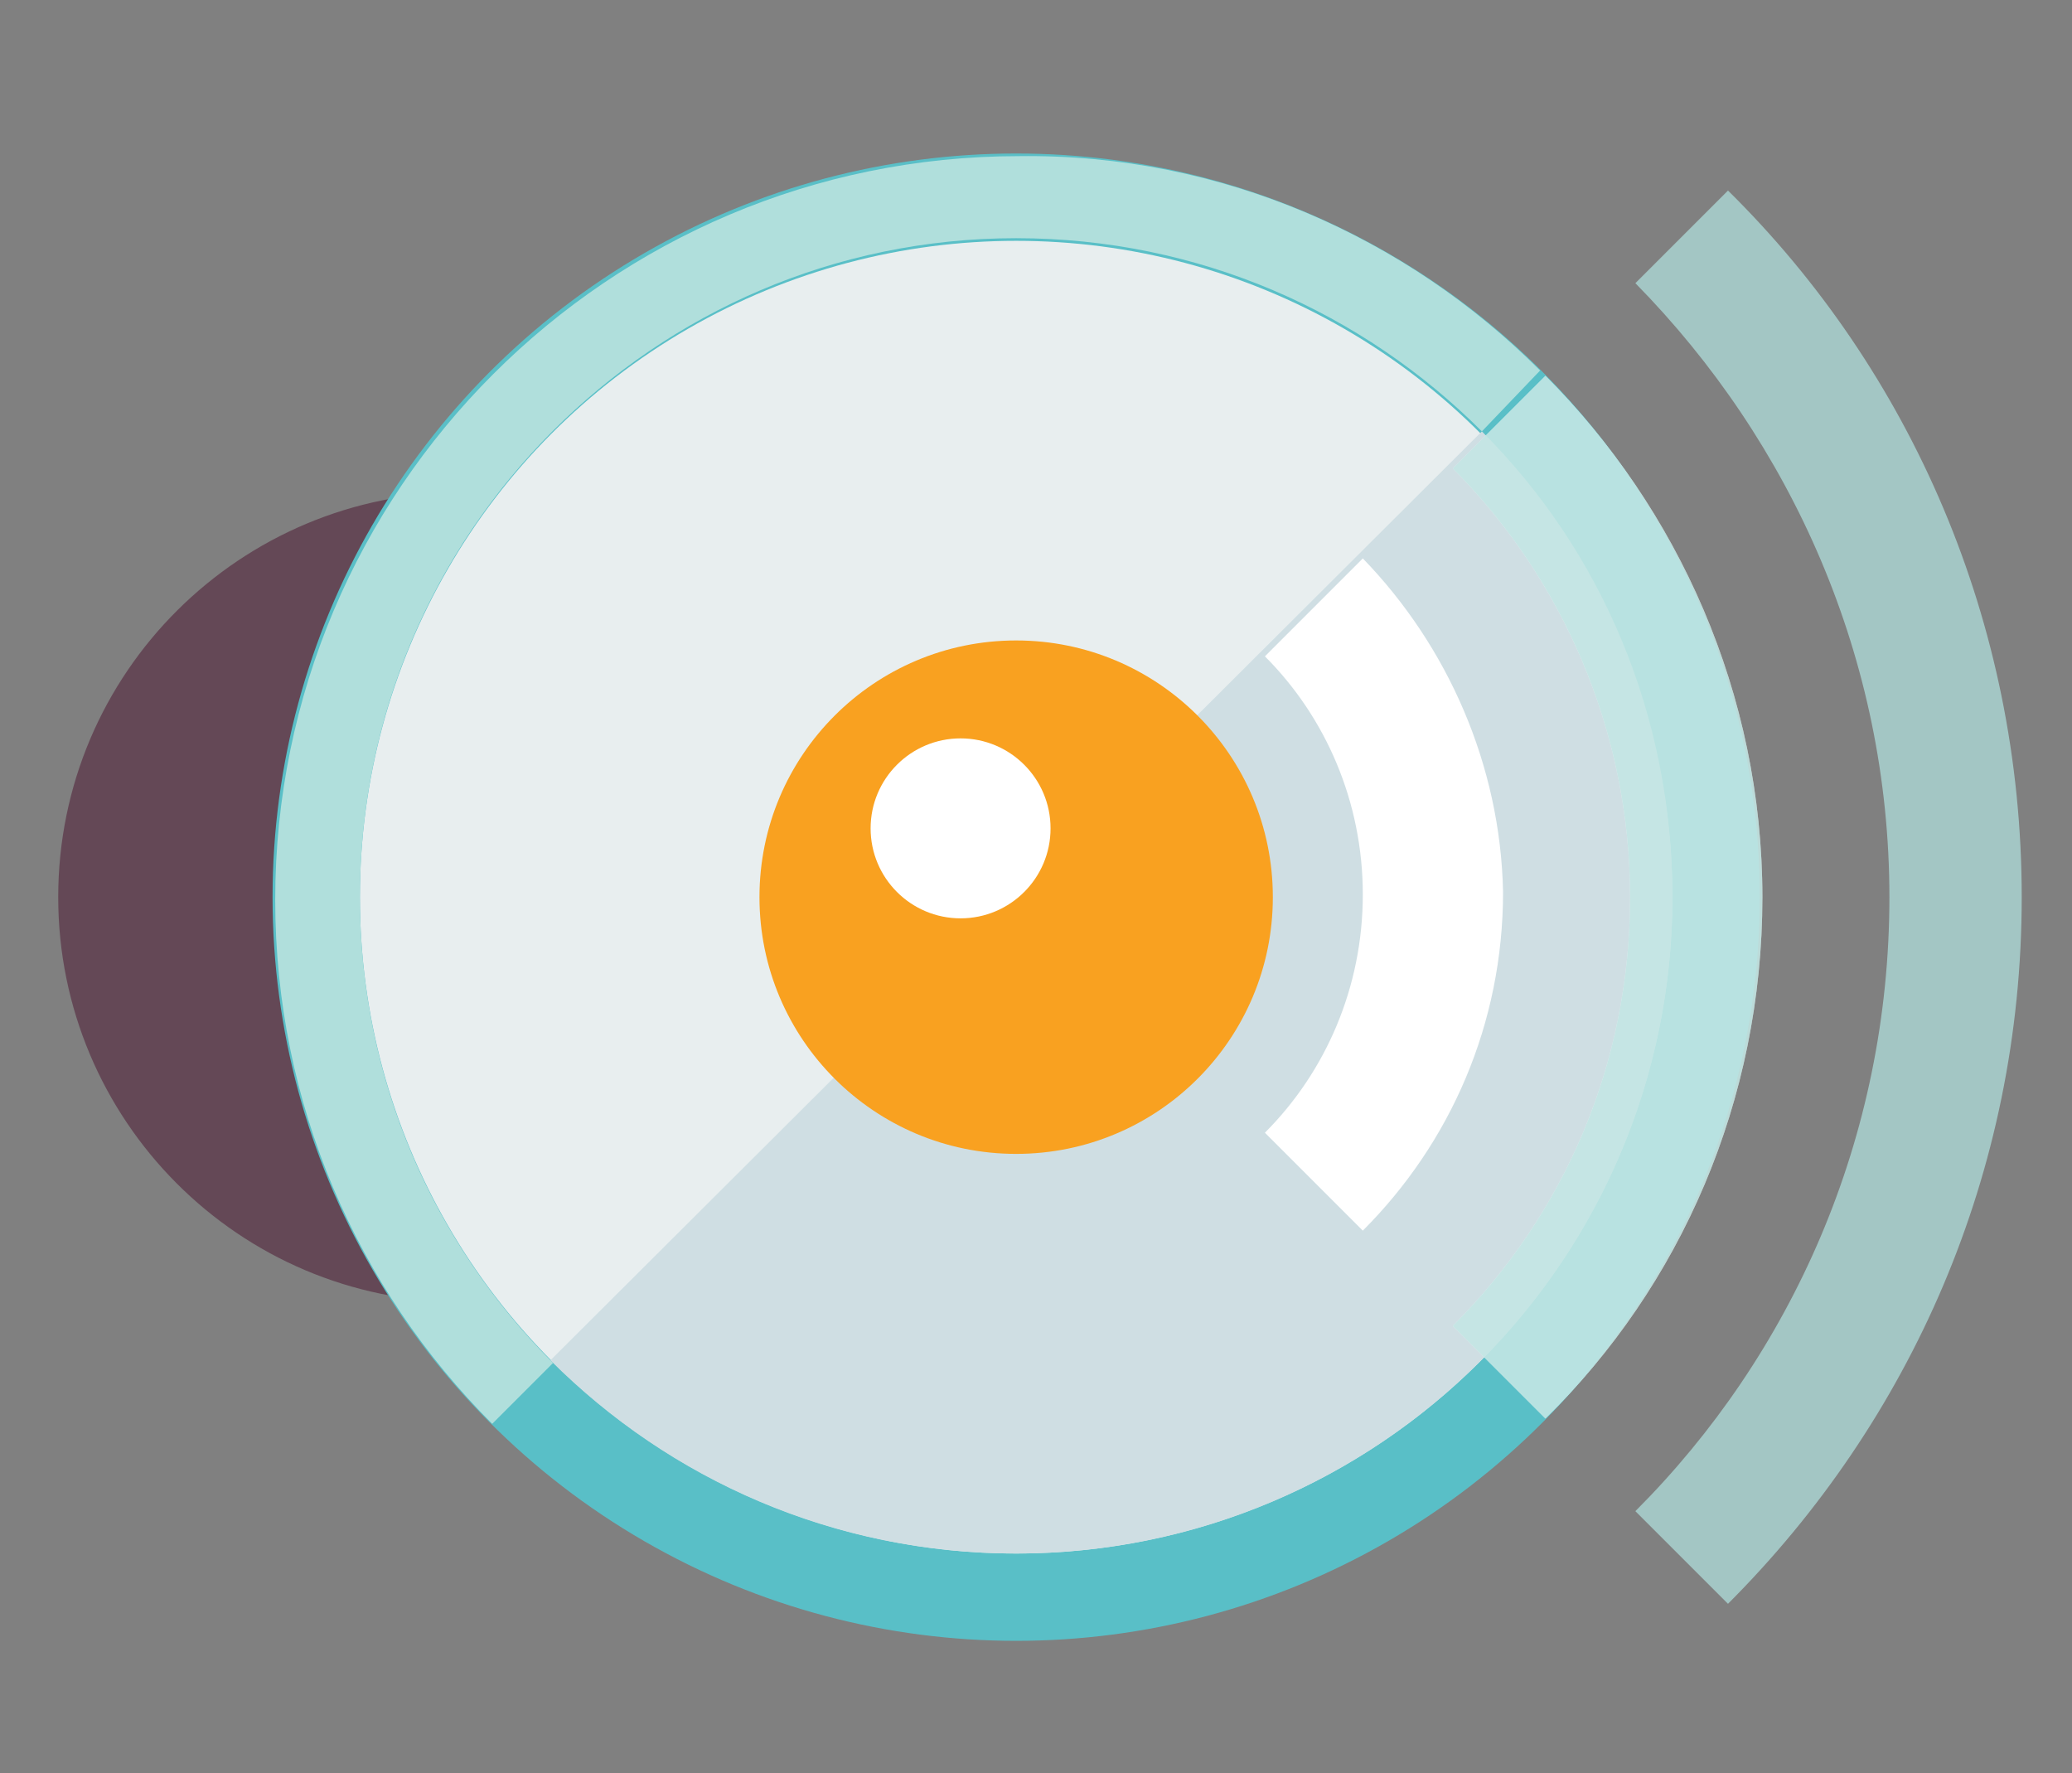 <?xml version="1.0" encoding="utf-8"?>
<!-- Generator: Adobe Illustrator 21.1.0, SVG Export Plug-In . SVG Version: 6.00 Build 0)  -->
<svg version="1.1" id="Layer_1" xmlns="http://www.w3.org/2000/svg" xmlns:xlink="http://www.w3.org/1999/xlink" x="0px" y="0px"
	 viewBox="0 0 78.3 67" style="enable-background:new 0 0 78.3 67;" xml:space="preserve">
<rect x="0" y="0" width="78.3" height="67" fill="#808080" stroke="none"/>
<style type="text/css">
	.st0{fill:#644856;}
	.st1{fill:#59BFC7;}
	.st2{fill:#E8EEEF;}
	.st3{fill:#CFDEE3;}
	.st4{fill:#F9A120;}
	.st5{fill:#FFFFFF;}
	.st6{fill:#B0DFDC;}
	.st7{opacity:0.74;fill:#B0DFDC;}
	.st8{opacity:0.67;fill:#FFFFFF;}
	.st9{opacity:0.67;fill:#B0DFDC;}
</style>
<g>
	<path class="st0" d="M49.5,33.9c0,8.5-6.9,15.3-15.3,15.3H17.5C9,49.2,2.2,42.3,2.2,33.9l0,0c0-8.5,6.9-15.3,15.3-15.3h16.7
		C42.7,18.5,49.5,25.4,49.5,33.9L49.5,33.9z"/>
	<circle class="st1" cx="38.4" cy="33.9" r="28.1"/>
	<circle class="st2" cx="38.4" cy="33.9" r="24.8"/>
	<path class="st3" d="M63.2,33.9c0,13.7-11.1,24.8-24.8,24.8c-6.9,0-13.1-2.8-17.6-7.3v0L56,16.3C60.5,20.8,63.2,27,63.2,33.9z"/>
	<circle class="st4" cx="38.4" cy="33.9" r="9.7"/>
	<circle class="st5" cx="36.3" cy="31.3" r="3.4"/>
	<path class="st6" d="M58.2,14L56,16.3C51.5,11.8,45.3,9,38.4,9C24.7,9,13.6,20.2,13.6,33.9c0,6.9,2.8,13.1,7.3,17.6v0l-2.3,2.3
		c-5.1-5.1-8.2-12.1-8.2-19.8c0-15.5,12.6-28.1,28.1-28.1C46.2,5.8,53.2,9,58.2,14z"/>
	<path class="st5" d="M51.5,21.1l-3.7,3.7c2.3,2.3,3.7,5.5,3.7,9c0,3.5-1.4,6.7-3.7,9l3.7,3.7c3.3-3.3,5.3-7.8,5.3-12.8
		C56.7,28.9,54.7,24.4,51.5,21.1z M51.5,21.1l-3.7,3.7c2.3,2.3,3.7,5.5,3.7,9c0,3.5-1.4,6.7-3.7,9l3.7,3.7c3.3-3.3,5.3-7.8,5.3-12.8
		C56.7,28.9,54.7,24.4,51.5,21.1z M51.5,21.1l-3.7,3.7c2.3,2.3,3.7,5.5,3.7,9c0,3.5-1.4,6.7-3.7,9l3.7,3.7c3.3-3.3,5.3-7.8,5.3-12.8
		C56.7,28.9,54.7,24.4,51.5,21.1z M51.5,21.1l-3.7,3.7c2.3,2.3,3.7,5.5,3.7,9c0,3.5-1.4,6.7-3.7,9l3.7,3.7c3.3-3.3,5.3-7.8,5.3-12.8
		C56.7,28.9,54.7,24.4,51.5,21.1z M51.5,21.1l-3.7,3.7c2.3,2.3,3.7,5.5,3.7,9c0,3.5-1.4,6.7-3.7,9l3.7,3.7c3.3-3.3,5.3-7.8,5.3-12.8
		C56.7,28.9,54.7,24.4,51.5,21.1z M51.5,21.1l-3.7,3.7c2.3,2.3,3.7,5.5,3.7,9c0,3.5-1.4,6.7-3.7,9l3.7,3.7c3.3-3.3,5.3-7.8,5.3-12.8
		C56.7,28.9,54.7,24.4,51.5,21.1z M51.5,21.1l-3.7,3.7c2.3,2.3,3.7,5.5,3.7,9c0,3.5-1.4,6.7-3.7,9l3.7,3.7c3.3-3.3,5.3-7.8,5.3-12.8
		C56.7,28.9,54.7,24.4,51.5,21.1z M51.5,21.1l-3.7,3.7c2.3,2.3,3.7,5.5,3.7,9c0,3.5-1.4,6.7-3.7,9l3.7,3.7c3.3-3.3,5.3-7.8,5.3-12.8
		C56.7,28.9,54.7,24.4,51.5,21.1z M51.5,21.1l-3.7,3.7c2.3,2.3,3.7,5.5,3.7,9c0,3.5-1.4,6.7-3.7,9l3.7,3.7c3.3-3.3,5.3-7.8,5.3-12.8
		C56.7,28.9,54.7,24.4,51.5,21.1z M51.5,21.1l-3.7,3.7c2.3,2.3,3.7,5.5,3.7,9c0,3.5-1.4,6.7-3.7,9l3.7,3.7c3.3-3.3,5.3-7.8,5.3-12.8
		C56.7,28.9,54.7,24.4,51.5,21.1z M51.5,21.1l-3.7,3.7c2.3,2.3,3.7,5.5,3.7,9c0,3.5-1.4,6.7-3.7,9l3.7,3.7c3.3-3.3,5.3-7.8,5.3-12.8
		C56.7,28.9,54.7,24.4,51.5,21.1z M51.5,21.1l-3.7,3.7c2.3,2.3,3.7,5.5,3.7,9c0,3.5-1.4,6.7-3.7,9l3.7,3.7c3.3-3.3,5.3-7.8,5.3-12.8
		C56.7,28.9,54.7,24.4,51.5,21.1z M51.5,21.1l-3.7,3.7c2.3,2.3,3.7,5.5,3.7,9c0,3.5-1.4,6.7-3.7,9l3.7,3.7c3.3-3.3,5.3-7.8,5.3-12.8
		C56.7,28.9,54.7,24.4,51.5,21.1z M51.5,21.1l-3.7,3.7c2.3,2.3,3.7,5.5,3.7,9c0,3.5-1.4,6.7-3.7,9l3.7,3.7c3.3-3.3,5.3-7.8,5.3-12.8
		C56.7,28.9,54.7,24.4,51.5,21.1z M51.5,21.1l-3.7,3.7c2.3,2.3,3.7,5.5,3.7,9c0,3.5-1.4,6.7-3.7,9l3.7,3.7c3.3-3.3,5.3-7.8,5.3-12.8
		C56.7,28.9,54.7,24.4,51.5,21.1z M51.5,21.1l-3.7,3.7c2.3,2.3,3.7,5.5,3.7,9c0,3.5-1.4,6.7-3.7,9l3.7,3.7c3.3-3.3,5.3-7.8,5.3-12.8
		C56.7,28.9,54.7,24.4,51.5,21.1z M51.5,21.1l-3.7,3.7c2.3,2.3,3.7,5.5,3.7,9c0,3.5-1.4,6.7-3.7,9l3.7,3.7c3.3-3.3,5.3-7.8,5.3-12.8
		C56.7,28.9,54.7,24.4,51.5,21.1z M51.5,21.1l-3.7,3.7c2.3,2.3,3.7,5.5,3.7,9c0,3.5-1.4,6.7-3.7,9l3.7,3.7c3.3-3.3,5.3-7.8,5.3-12.8
		C56.7,28.9,54.7,24.4,51.5,21.1z M51.5,21.1l-3.7,3.7c2.3,2.3,3.7,5.5,3.7,9c0,3.5-1.4,6.7-3.7,9l3.7,3.7c3.3-3.3,5.3-7.8,5.3-12.8
		C56.7,28.9,54.7,24.4,51.5,21.1z M51.5,21.1l-3.7,3.7c2.3,2.3,3.7,5.5,3.7,9c0,3.5-1.4,6.7-3.7,9l3.7,3.7c3.3-3.3,5.3-7.8,5.3-12.8
		C56.7,28.9,54.7,24.4,51.5,21.1z M51.5,21.1l-3.7,3.7c2.3,2.3,3.7,5.5,3.7,9c0,3.5-1.4,6.7-3.7,9l3.7,3.7c3.3-3.3,5.3-7.8,5.3-12.8
		C56.7,28.9,54.7,24.4,51.5,21.1z M51.5,21.1l-3.7,3.7c2.3,2.3,3.7,5.5,3.7,9c0,3.5-1.4,6.7-3.7,9l3.7,3.7c3.3-3.3,5.3-7.8,5.3-12.8
		C56.7,28.9,54.7,24.4,51.5,21.1z M51.5,21.1l-3.7,3.7c2.3,2.3,3.7,5.5,3.7,9c0,3.5-1.4,6.7-3.7,9l3.7,3.7c3.3-3.3,5.3-7.8,5.3-12.8
		C56.7,28.9,54.7,24.4,51.5,21.1z"/>
	<path class="st7" d="M76.4,33.9c0,10.4-4.2,19.8-11.1,26.7l-3.5-3.5c5.9-5.9,9.6-14.1,9.6-23.2c0-9-3.7-17.2-9.6-23.2l3.5-3.5
		C72.2,14,76.4,23.5,76.4,33.9z"/>
	<path class="st8" d="M66.6,33.9c0,7.7-3.1,14.7-8.2,19.7l-3.5-3.5c4.2-4.2,6.7-9.9,6.7-16.2c0-6.3-2.6-12.1-6.7-16.2l3.5-3.5
		C63.4,19.2,66.6,26.2,66.6,33.9z"/>
	<path class="st9" d="M66.6,33.9c0,7.7-3.1,14.7-8.2,19.7l-3.5-3.5c4.2-4.2,6.7-9.9,6.7-16.2c0-6.3-2.6-12.1-6.7-16.2l3.5-3.5
		C63.4,19.2,66.6,26.2,66.6,33.9z"/>
</g>
</svg>
